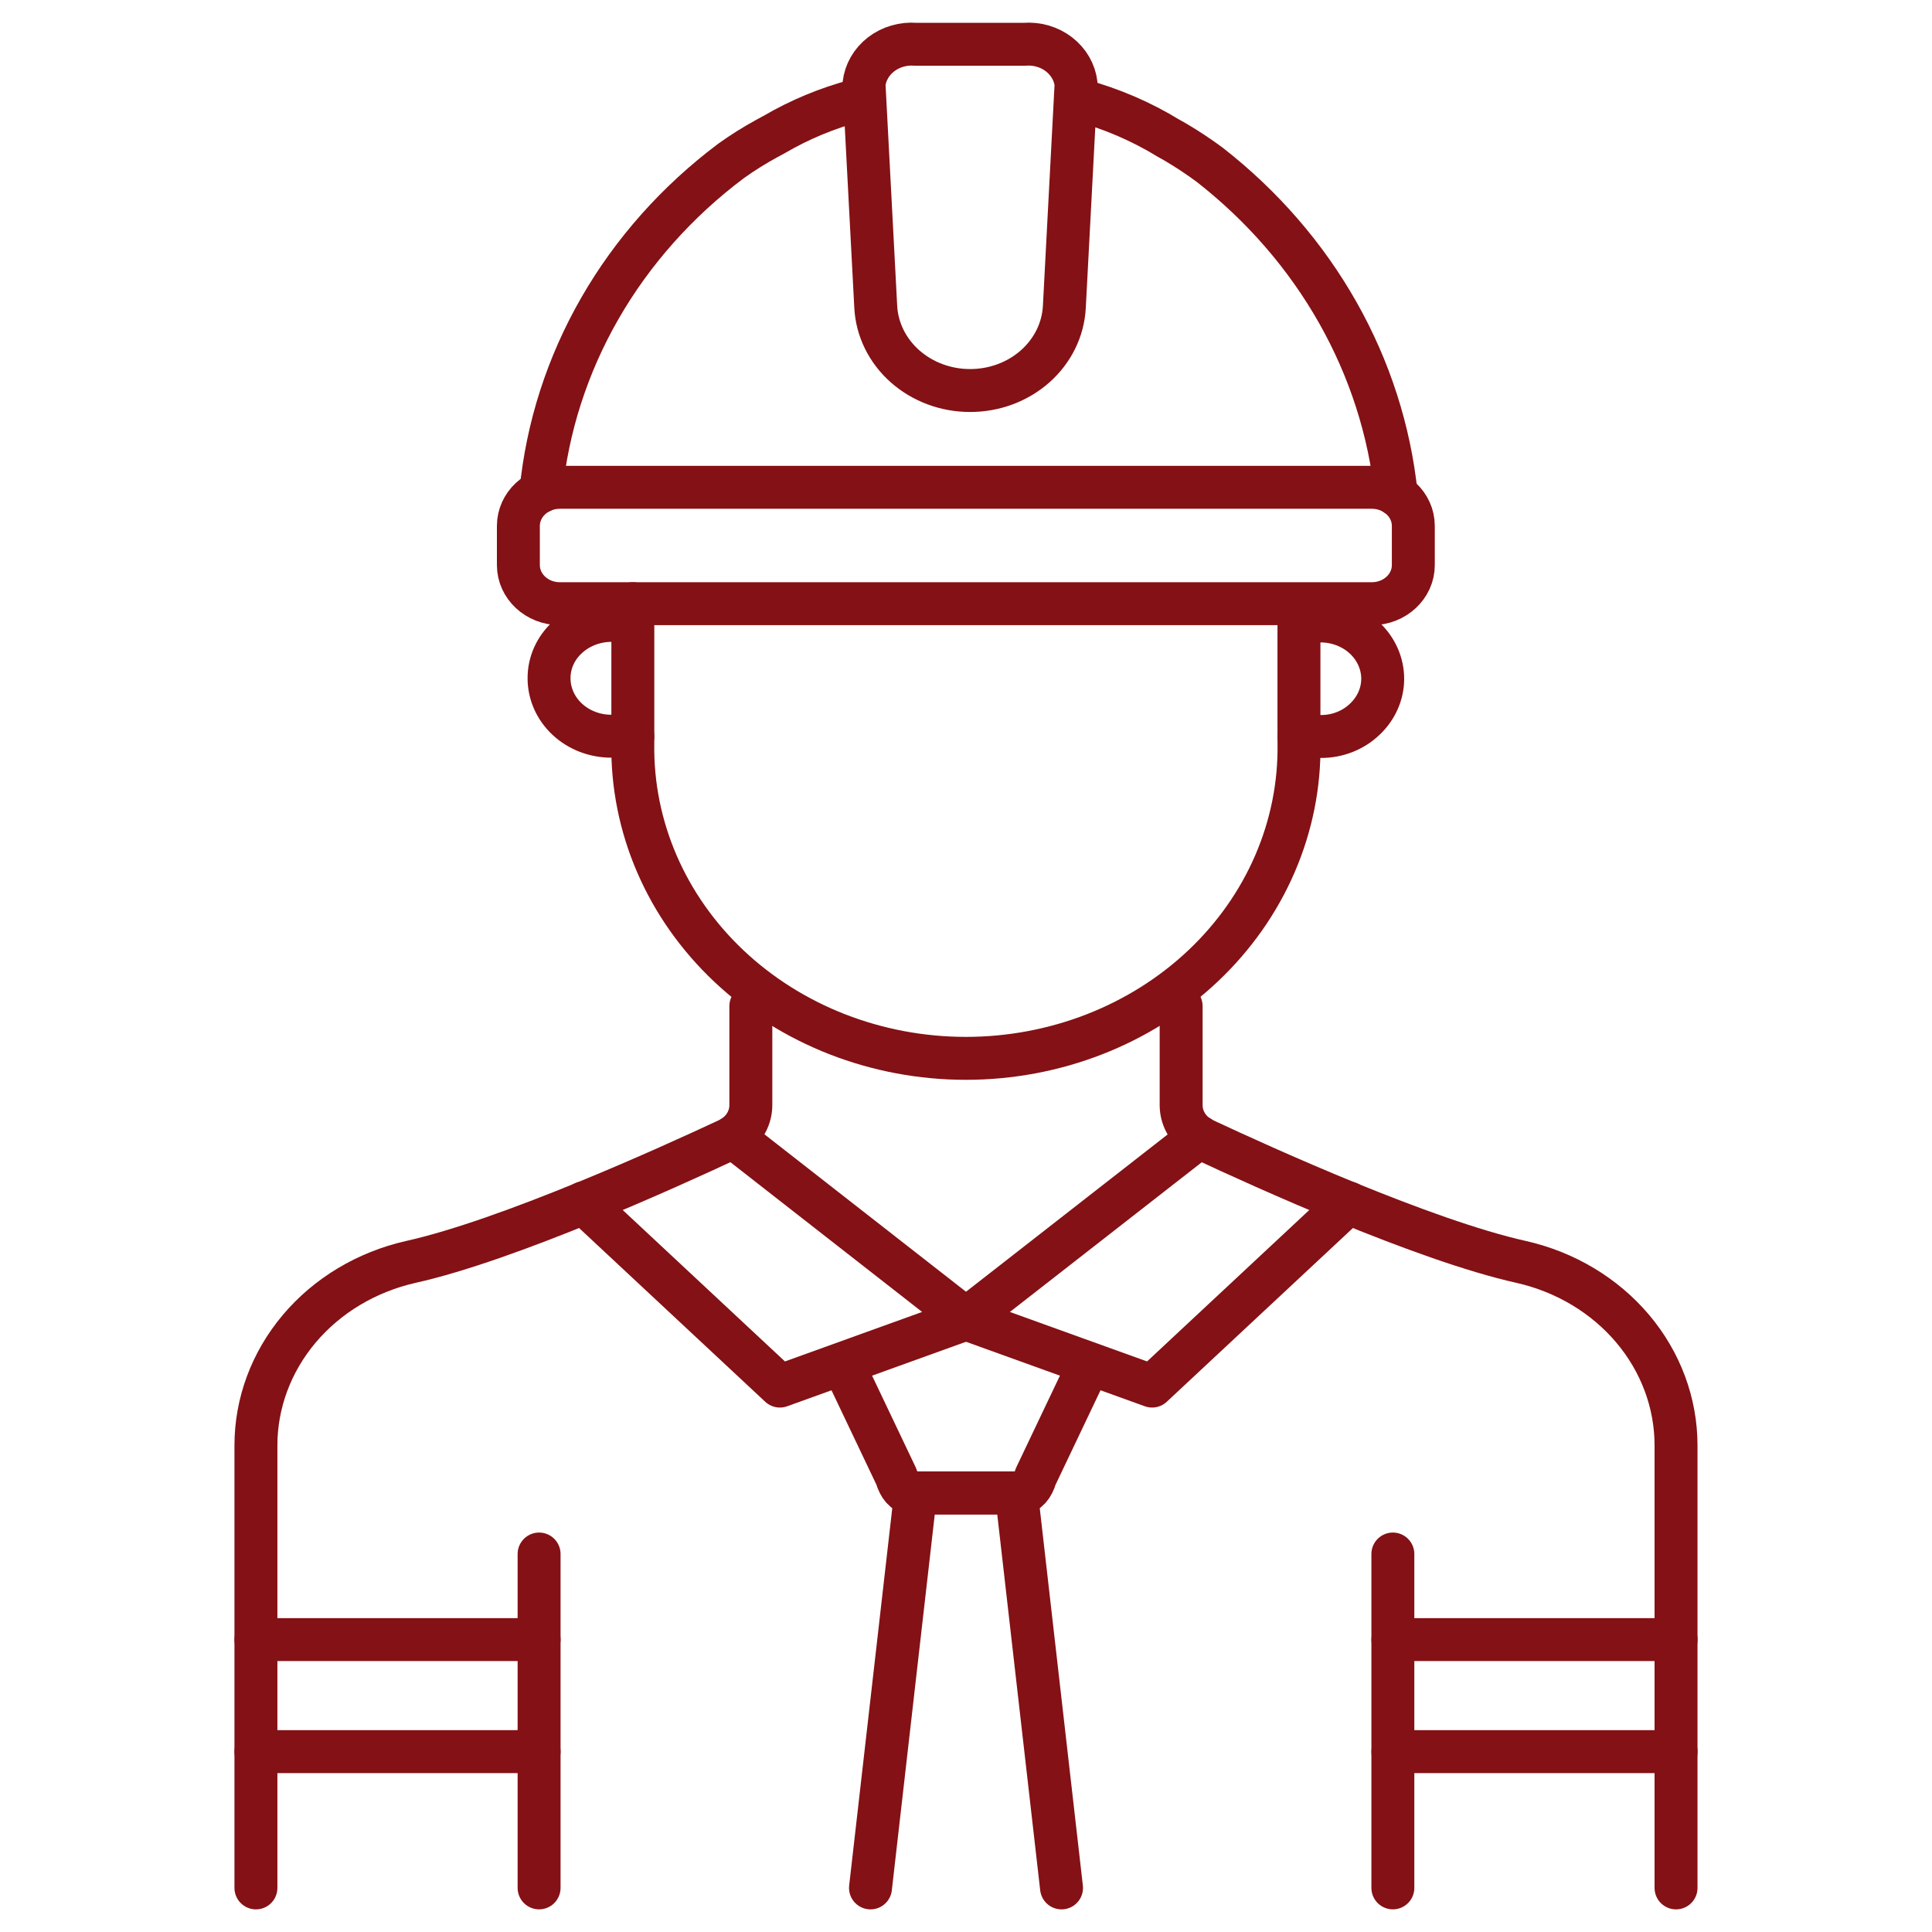 <svg width="90" height="90" viewBox="0 0 90 90" fill="none" xmlns="http://www.w3.org/2000/svg">
<path d="M29.477 28.914V28.122" stroke="#841115" stroke-width="2" stroke-linecap="round" stroke-linejoin="round"/>
<path d="M29.479 34.308V34.644C29.451 36.559 29.832 38.461 30.599 40.238C31.366 42.015 32.505 43.633 33.948 44.996C35.392 46.36 37.112 47.443 39.008 48.182C40.905 48.921 42.94 49.302 44.995 49.302C47.051 49.302 49.086 48.921 50.983 48.182C52.879 47.443 54.599 46.36 56.043 44.996C57.486 43.633 58.625 42.015 59.392 40.238C60.159 38.461 60.54 36.559 60.512 34.644V34.308" stroke="#841115" stroke-width="2" stroke-linecap="round" stroke-linejoin="round"/>
<path d="M29.48 28.914V34.295H28.472C27.704 34.295 26.968 34.011 26.425 33.505C25.882 32.999 25.577 32.313 25.577 31.598C25.575 31.243 25.649 30.892 25.795 30.565C25.941 30.238 26.156 29.941 26.427 29.692C26.971 29.189 27.705 28.905 28.472 28.9H29.48V28.914Z" stroke="#841115" stroke-width="2" stroke-linecap="round" stroke-linejoin="round"/>
<path d="M64.412 31.611C64.413 31.965 64.338 32.316 64.192 32.643C64.046 32.97 63.832 33.267 63.563 33.517C63.297 33.77 62.978 33.971 62.627 34.107C62.276 34.243 61.898 34.312 61.518 34.308H60.51V28.927H61.518C62.285 28.927 63.022 29.211 63.565 29.717C64.107 30.223 64.412 30.909 64.412 31.625V31.611Z" stroke="#841115" stroke-width="2" stroke-linecap="round" stroke-linejoin="round"/>
<path d="M50.355 4.678C51.799 5.074 53.173 5.666 54.431 6.436L54.719 6.597C55.282 6.927 55.825 7.286 56.346 7.671C61.3 11.534 64.424 17.058 65.044 23.049" stroke="#841115" stroke-width="2" stroke-linecap="round" stroke-linejoin="round"/>
<path d="M25.199 22.902C25.491 19.912 26.426 17.007 27.947 14.36C29.469 11.714 31.546 9.379 34.056 7.496C34.588 7.115 35.146 6.766 35.726 6.449L36.072 6.262C37.257 5.569 38.542 5.036 39.888 4.678" stroke="#841115" stroke-width="2" stroke-linecap="round" stroke-linejoin="round"/>
<path d="M45.188 18.192C44.06 18.192 42.976 17.788 42.158 17.063C41.341 16.339 40.853 15.35 40.796 14.3L40.249 3.913C40.311 3.373 40.597 2.877 41.046 2.53C41.496 2.184 42.073 2.016 42.654 2.062H47.723C48.304 2.016 48.881 2.184 49.33 2.53C49.78 2.877 50.066 3.373 50.128 3.913L49.581 14.3C49.526 15.351 49.039 16.341 48.221 17.066C47.403 17.791 46.317 18.194 45.188 18.192Z" stroke="#841115" stroke-width="2" stroke-linecap="round" stroke-linejoin="round"/>
<path d="M63.908 22.701H26.078C25.012 22.701 24.148 23.506 24.148 24.499V26.324C24.148 27.317 25.012 28.122 26.078 28.122H63.908C64.974 28.122 65.838 27.317 65.838 26.324V24.499C65.838 23.506 64.974 22.701 63.908 22.701Z" stroke="#841115" stroke-width="2" stroke-linecap="round" stroke-linejoin="round"/>
<path d="M55.022 46.869V51.485C55.022 51.816 55.12 52.14 55.306 52.422C55.491 52.703 55.757 52.932 56.073 53.082C58.823 54.37 66.34 57.779 70.862 58.785C72.919 59.25 74.748 60.346 76.056 61.896C77.365 63.446 78.076 65.361 78.076 67.333V87.946" stroke="#841115" stroke-width="2" stroke-linecap="round" stroke-linejoin="round"/>
<path d="M34.977 46.869V51.485C34.977 51.816 34.878 52.14 34.693 52.422C34.507 52.704 34.242 52.932 33.926 53.082C31.175 54.37 23.658 57.779 19.137 58.785C17.08 59.251 15.25 60.346 13.942 61.896C12.634 63.447 11.922 65.361 11.922 67.334V87.946" stroke="#841115" stroke-width="2" stroke-linecap="round" stroke-linejoin="round"/>
<path d="M55.873 52.961L45.001 61.442L53.67 64.569L62.814 56.034" stroke="#841115" stroke-width="2" stroke-linecap="round" stroke-linejoin="round"/>
<path d="M34.141 52.961L44.999 61.442L36.33 64.569L27.186 56.034" stroke="#841115" stroke-width="2" stroke-linecap="round" stroke-linejoin="round"/>
<path d="M50.731 63.562L48.24 68.796C48.11 69.252 47.851 69.547 47.563 69.547H42.437C42.149 69.547 41.889 69.252 41.76 68.796L39.269 63.562" stroke="#841115" stroke-width="2" stroke-linecap="round" stroke-linejoin="round"/>
<path d="M40.551 87.946L42.653 69.547H47.348L49.45 87.946" stroke="#841115" stroke-width="2" stroke-linecap="round" stroke-linejoin="round"/>
<path d="M25.113 72.392V87.945" stroke="#841115" stroke-width="2" stroke-linecap="round" stroke-linejoin="round"/>
<path d="M64.885 72.392V87.945" stroke="#841115" stroke-width="2" stroke-linecap="round" stroke-linejoin="round"/>
<path d="M78.078 81.598H64.887" stroke="#841115" stroke-width="2" stroke-linecap="round" stroke-linejoin="round"/>
<path d="M64.887 76.379H78.078" stroke="#841115" stroke-width="2" stroke-linecap="round" stroke-linejoin="round"/>
<path d="M11.922 76.379H25.113" stroke="#841115" stroke-width="2" stroke-linecap="round" stroke-linejoin="round"/>
<path d="M25.113 81.598H11.922" stroke="#841115" stroke-width="2" stroke-linecap="round" stroke-linejoin="round"/>
</svg>
